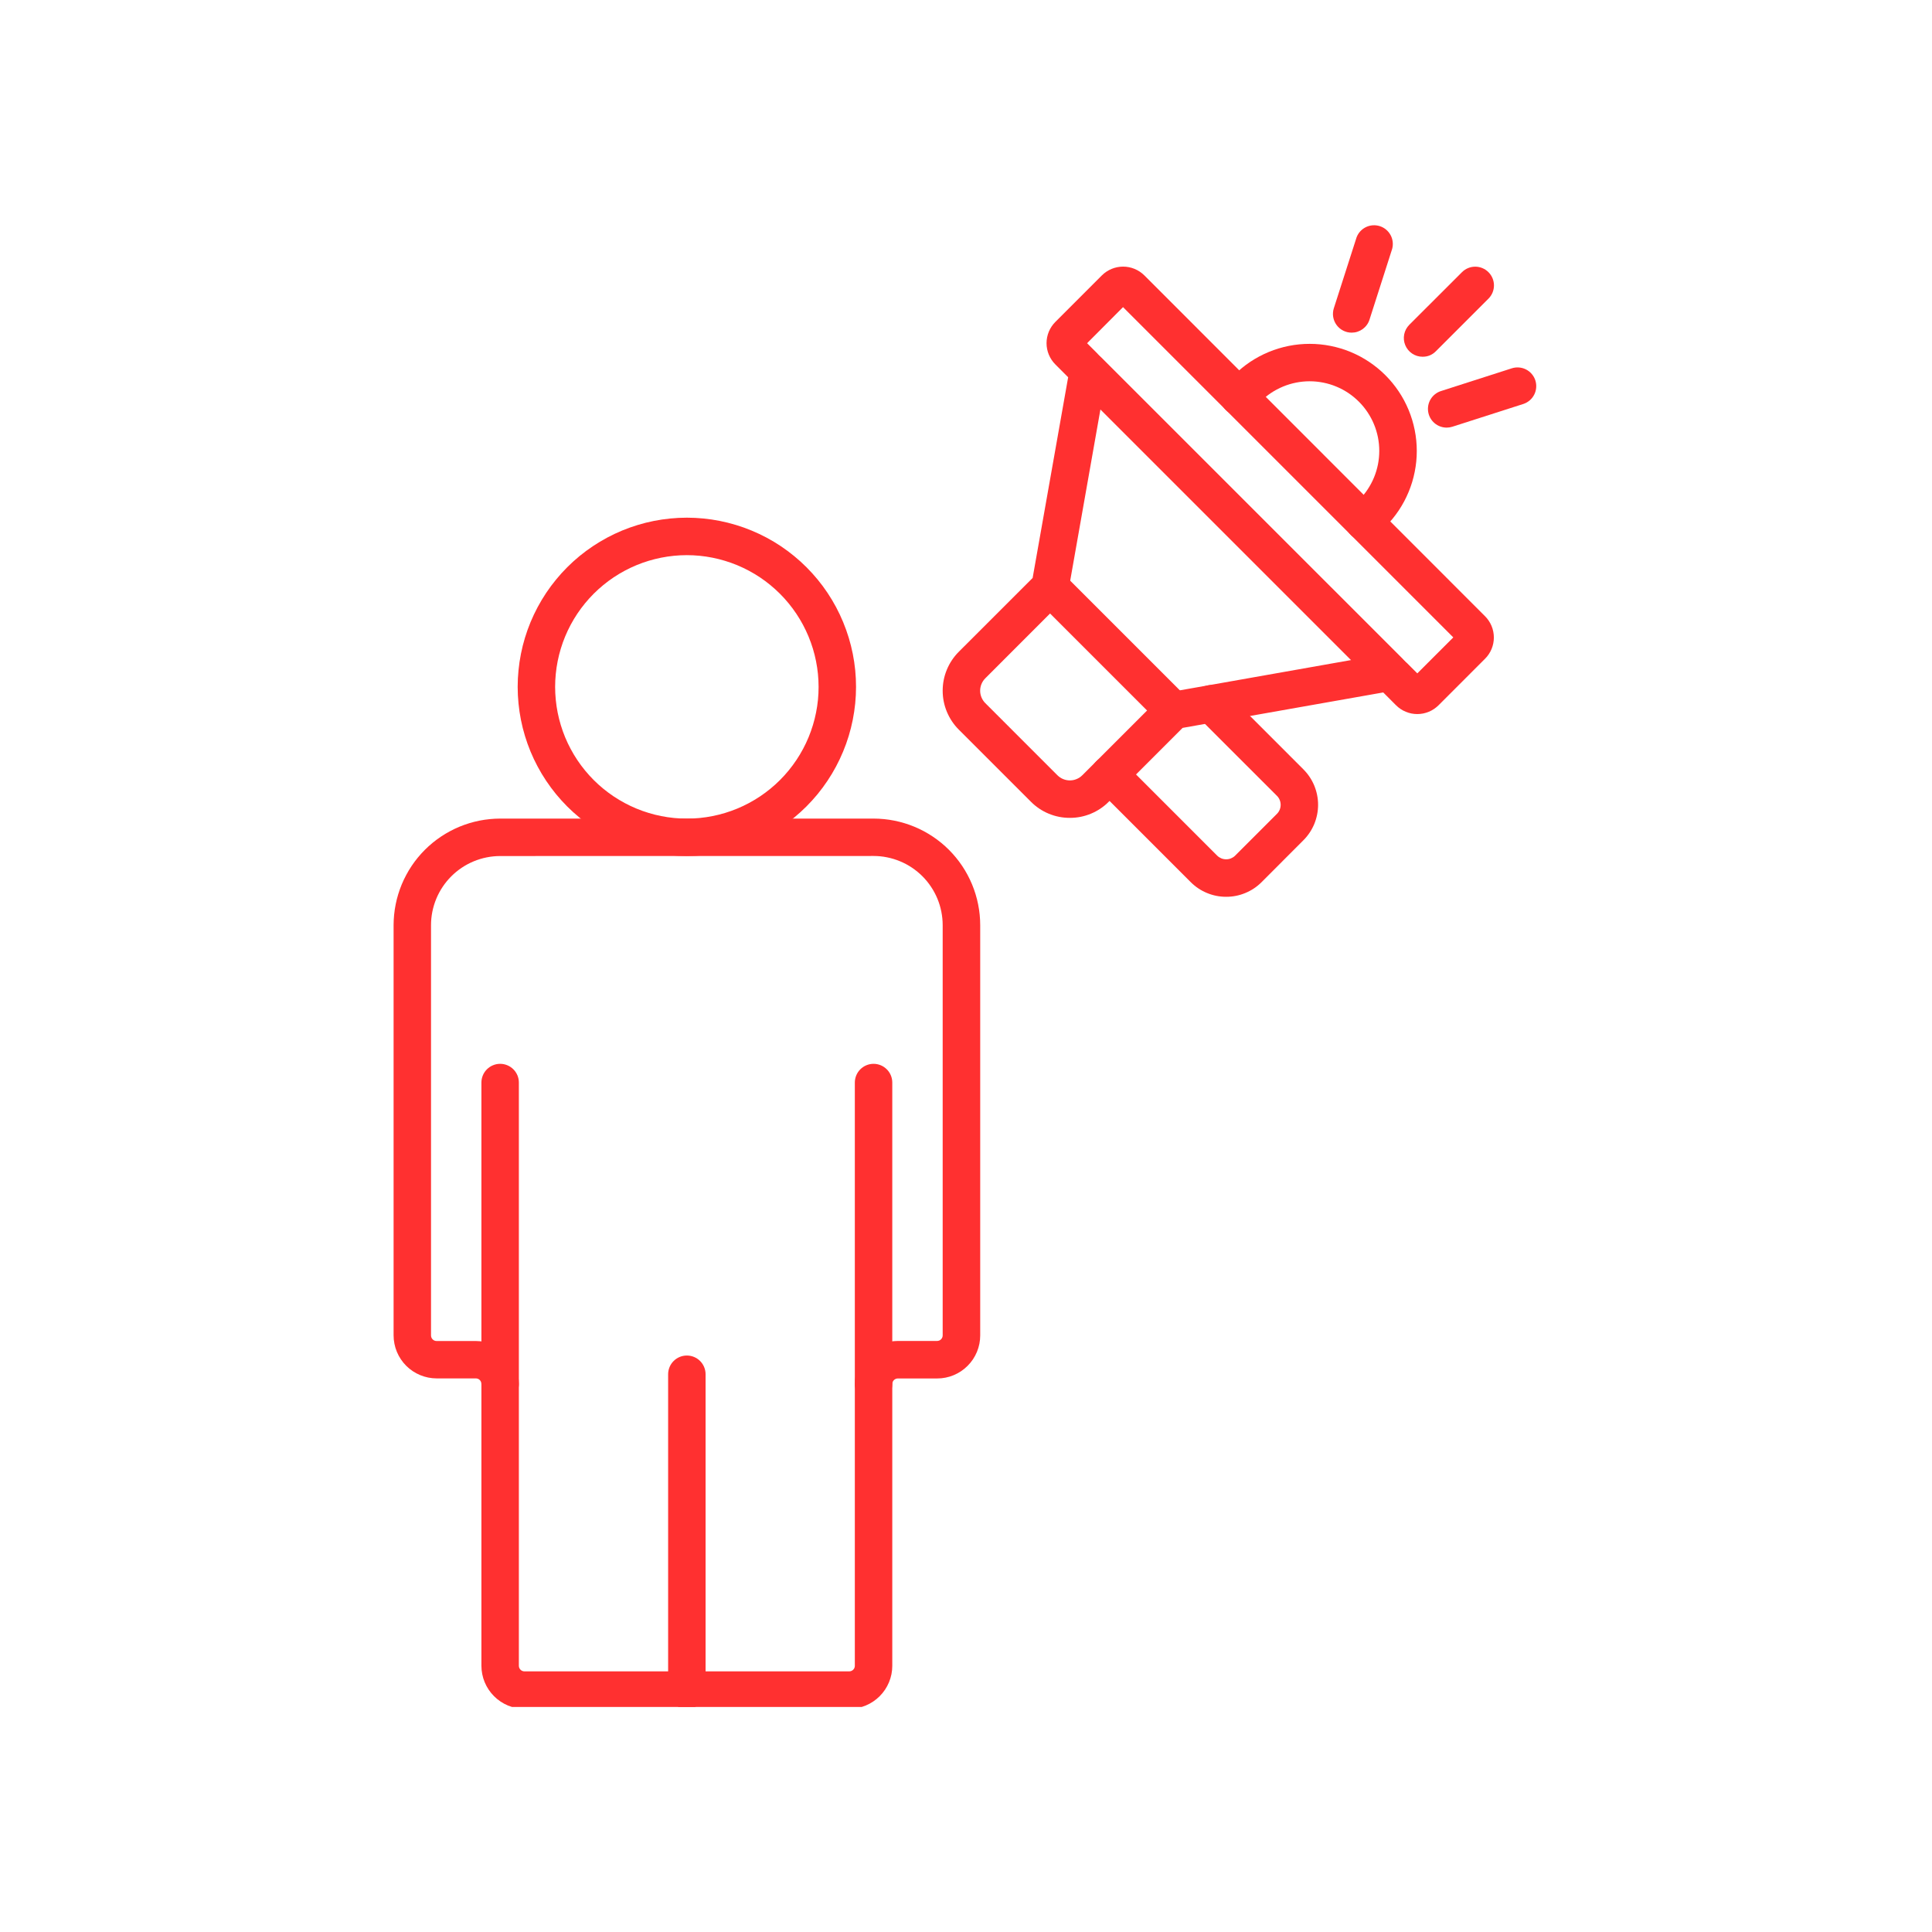 <?xml version="1.0" encoding="UTF-8"?>
<svg xmlns="http://www.w3.org/2000/svg" xmlns:xlink="http://www.w3.org/1999/xlink" width="500" zoomAndPan="magnify" viewBox="0 0 375 375" height="500" preserveAspectRatio="xMidYMid meet" version="1.0">
  <defs>
    <clipPath id="19f4bf263e">
      <path d="M 76.301 158 L 191 158 L 191 331.316 L 76.301 331.316 Z M 76.301 158 " clip-rule="nonzero"></path>
    </clipPath>
    <clipPath id="71cdf28c8f">
      <path d="M 129 263 L 137 263 L 137 331.316 L 129 331.316 Z M 129 263 " clip-rule="nonzero"></path>
    </clipPath>
    <clipPath id="24b256eb5b">
      <path d="M 258 43.316 L 271 43.316 L 271 65 L 258 65 Z M 258 43.316 " clip-rule="nonzero"></path>
    </clipPath>
  </defs>
  <path fill="#ff3030" d="M 133.32 166.156 C 132.242 166.156 131.172 166.105 130.102 166 C 129.031 165.895 127.969 165.734 126.914 165.527 C 125.859 165.316 124.816 165.055 123.785 164.742 C 122.758 164.43 121.746 164.07 120.754 163.656 C 119.758 163.246 118.789 162.785 117.84 162.281 C 116.891 161.773 115.969 161.219 115.074 160.625 C 114.18 160.027 113.316 159.387 112.488 158.703 C 111.656 158.02 110.859 157.301 110.098 156.539 C 109.34 155.777 108.617 154.984 107.934 154.152 C 107.254 153.32 106.613 152.457 106.016 151.562 C 105.418 150.668 104.863 149.746 104.359 148.797 C 103.852 147.852 103.391 146.879 102.98 145.887 C 102.57 144.891 102.207 143.879 101.895 142.852 C 101.582 141.82 101.32 140.781 101.113 139.727 C 100.902 138.672 100.746 137.609 100.641 136.539 C 100.535 135.469 100.48 134.395 100.48 133.32 C 100.48 132.242 100.535 131.172 100.641 130.102 C 100.746 129.031 100.902 127.969 101.113 126.914 C 101.32 125.855 101.582 124.816 101.895 123.785 C 102.207 122.758 102.57 121.746 102.98 120.75 C 103.395 119.758 103.852 118.789 104.359 117.84 C 104.867 116.891 105.418 115.969 106.016 115.074 C 106.613 114.18 107.254 113.316 107.938 112.488 C 108.617 111.656 109.34 110.859 110.102 110.098 C 110.859 109.34 111.656 108.617 112.488 107.934 C 113.32 107.254 114.184 106.613 115.078 106.016 C 115.973 105.418 116.891 104.867 117.84 104.359 C 118.789 103.852 119.762 103.391 120.754 102.98 C 121.746 102.57 122.758 102.207 123.789 101.895 C 124.816 101.582 125.859 101.32 126.914 101.113 C 127.969 100.902 129.031 100.746 130.102 100.641 C 131.172 100.535 132.246 100.48 133.32 100.48 C 134.398 100.48 135.469 100.535 136.539 100.641 C 137.609 100.746 138.672 100.902 139.727 101.113 C 140.781 101.324 141.824 101.586 142.852 101.898 C 143.883 102.207 144.895 102.57 145.887 102.984 C 146.883 103.395 147.852 103.852 148.801 104.359 C 149.75 104.867 150.672 105.418 151.566 106.016 C 152.457 106.613 153.32 107.254 154.152 107.938 C 154.984 108.621 155.781 109.34 156.539 110.102 C 157.301 110.863 158.023 111.66 158.703 112.488 C 159.387 113.32 160.027 114.184 160.625 115.078 C 161.223 115.973 161.773 116.895 162.281 117.844 C 162.789 118.793 163.246 119.762 163.656 120.758 C 164.07 121.75 164.43 122.762 164.742 123.789 C 165.055 124.82 165.316 125.863 165.527 126.918 C 165.734 127.973 165.895 129.035 166 130.105 C 166.105 131.176 166.156 132.246 166.156 133.324 C 166.156 134.398 166.102 135.469 165.996 136.539 C 165.887 137.609 165.73 138.672 165.52 139.727 C 165.309 140.781 165.047 141.82 164.734 142.852 C 164.422 143.879 164.059 144.891 163.645 145.883 C 163.234 146.875 162.773 147.848 162.266 148.793 C 161.762 149.742 161.207 150.664 160.609 151.555 C 160.012 152.449 159.371 153.312 158.691 154.145 C 158.008 154.973 157.285 155.77 156.527 156.531 C 155.766 157.289 154.973 158.012 154.141 158.695 C 153.309 159.375 152.445 160.016 151.555 160.613 C 150.66 161.211 149.738 161.762 148.789 162.27 C 147.844 162.777 146.871 163.238 145.879 163.648 C 144.887 164.059 143.875 164.422 142.848 164.734 C 141.816 165.047 140.777 165.309 139.723 165.52 C 138.668 165.73 137.605 165.891 136.535 165.996 C 135.465 166.102 134.395 166.156 133.32 166.156 Z M 133.32 107.754 C 132.48 107.754 131.645 107.797 130.812 107.879 C 129.98 107.961 129.152 108.082 128.332 108.246 C 127.508 108.41 126.699 108.613 125.898 108.855 C 125.094 109.098 124.309 109.379 123.535 109.699 C 122.762 110.02 122.004 110.379 121.266 110.773 C 120.527 111.168 119.809 111.598 119.113 112.062 C 118.418 112.527 117.746 113.027 117.098 113.559 C 116.449 114.09 115.832 114.652 115.238 115.242 C 114.648 115.836 114.086 116.457 113.555 117.102 C 113.023 117.75 112.523 118.422 112.059 119.117 C 111.594 119.812 111.164 120.531 110.77 121.27 C 110.375 122.008 110.016 122.766 109.695 123.539 C 109.375 124.312 109.094 125.098 108.852 125.902 C 108.609 126.703 108.406 127.512 108.242 128.336 C 108.078 129.156 107.957 129.984 107.875 130.816 C 107.793 131.648 107.75 132.484 107.75 133.324 C 107.75 134.16 107.793 134.996 107.875 135.828 C 107.957 136.664 108.078 137.488 108.242 138.312 C 108.406 139.133 108.609 139.945 108.852 140.746 C 109.094 141.547 109.375 142.332 109.695 143.109 C 110.016 143.883 110.375 144.637 110.77 145.375 C 111.164 146.113 111.594 146.832 112.059 147.527 C 112.523 148.223 113.023 148.895 113.555 149.543 C 114.086 150.191 114.648 150.809 115.238 151.402 C 115.832 151.996 116.449 152.555 117.098 153.086 C 117.746 153.617 118.418 154.117 119.113 154.582 C 119.809 155.047 120.527 155.477 121.266 155.871 C 122.004 156.266 122.762 156.625 123.535 156.945 C 124.309 157.266 125.094 157.547 125.898 157.789 C 126.699 158.035 127.508 158.238 128.332 158.398 C 129.152 158.562 129.98 158.688 130.812 158.77 C 131.645 158.852 132.48 158.891 133.32 158.891 C 134.156 158.891 134.992 158.852 135.824 158.77 C 136.66 158.688 137.484 158.562 138.309 158.398 C 139.129 158.238 139.941 158.035 140.742 157.789 C 141.543 157.547 142.328 157.266 143.102 156.945 C 143.879 156.625 144.633 156.266 145.371 155.871 C 146.109 155.477 146.828 155.047 147.523 154.582 C 148.219 154.117 148.891 153.617 149.539 153.086 C 150.188 152.555 150.805 151.996 151.398 151.402 C 151.992 150.809 152.551 150.191 153.082 149.543 C 153.613 148.895 154.113 148.223 154.578 147.527 C 155.043 146.832 155.473 146.113 155.867 145.375 C 156.262 144.637 156.621 143.883 156.941 143.109 C 157.262 142.332 157.543 141.547 157.785 140.746 C 158.031 139.945 158.234 139.133 158.395 138.312 C 158.559 137.488 158.684 136.664 158.766 135.828 C 158.848 134.996 158.887 134.16 158.887 133.324 C 158.887 132.484 158.844 131.652 158.762 130.816 C 158.68 129.984 158.555 129.156 158.391 128.336 C 158.227 127.516 158.023 126.703 157.781 125.902 C 157.535 125.102 157.254 124.316 156.934 123.543 C 156.613 122.77 156.254 122.012 155.859 121.273 C 155.465 120.539 155.035 119.82 154.57 119.125 C 154.105 118.43 153.605 117.758 153.074 117.109 C 152.543 116.461 151.984 115.844 151.391 115.25 C 150.797 114.66 150.18 114.098 149.531 113.566 C 148.887 113.035 148.215 112.535 147.52 112.07 C 146.82 111.605 146.105 111.176 145.367 110.781 C 144.629 110.387 143.871 110.027 143.098 109.707 C 142.324 109.387 141.539 109.105 140.738 108.863 C 139.938 108.617 139.125 108.414 138.305 108.25 C 137.484 108.086 136.656 107.961 135.824 107.879 C 134.992 107.797 134.156 107.754 133.32 107.754 Z M 133.32 107.754 " fill-opacity="1" fill-rule="nonzero"></path>
  <g clip-path="url(#19f4bf263e)">
    <path fill="#ff3030" d="M 164.84 331.68 L 101.801 331.68 C 101.25 331.68 100.707 331.629 100.172 331.52 C 99.633 331.414 99.109 331.254 98.605 331.047 C 98.098 330.836 97.617 330.578 97.16 330.273 C 96.703 329.969 96.281 329.621 95.895 329.234 C 95.508 328.848 95.16 328.426 94.855 327.969 C 94.551 327.516 94.293 327.035 94.082 326.527 C 93.871 326.02 93.711 325.5 93.605 324.961 C 93.496 324.422 93.445 323.879 93.441 323.332 L 93.441 268.629 C 93.441 268.484 93.414 268.348 93.359 268.215 C 93.305 268.082 93.227 267.965 93.125 267.863 C 93.027 267.762 92.91 267.684 92.777 267.629 C 92.645 267.574 92.508 267.547 92.363 267.547 L 84.746 267.547 C 84.199 267.543 83.656 267.492 83.117 267.383 C 82.582 267.277 82.059 267.117 81.551 266.906 C 81.047 266.695 80.566 266.441 80.109 266.137 C 79.652 265.832 79.23 265.484 78.844 265.098 C 78.457 264.711 78.109 264.289 77.805 263.832 C 77.5 263.375 77.246 262.895 77.035 262.391 C 76.824 261.883 76.664 261.363 76.559 260.824 C 76.449 260.285 76.398 259.742 76.395 259.195 L 76.395 179.562 C 76.398 178.887 76.434 178.211 76.5 177.539 C 76.566 176.863 76.668 176.195 76.801 175.531 C 76.934 174.867 77.098 174.211 77.297 173.566 C 77.492 172.918 77.723 172.281 77.98 171.656 C 78.242 171.031 78.531 170.418 78.852 169.824 C 79.168 169.227 79.52 168.645 79.895 168.082 C 80.27 167.52 80.672 166.977 81.102 166.457 C 81.531 165.934 81.988 165.43 82.465 164.953 C 82.945 164.473 83.445 164.02 83.969 163.59 C 84.492 163.16 85.035 162.758 85.598 162.383 C 86.16 162.008 86.738 161.66 87.336 161.34 C 87.934 161.02 88.543 160.73 89.168 160.469 C 89.797 160.211 90.43 159.984 91.078 159.785 C 91.727 159.59 92.383 159.422 93.047 159.289 C 93.711 159.156 94.379 159.059 95.051 158.992 C 95.727 158.922 96.402 158.891 97.078 158.887 L 169.559 158.887 C 170.234 158.887 170.91 158.922 171.586 158.988 C 172.258 159.055 172.93 159.156 173.594 159.289 C 174.258 159.418 174.914 159.586 175.562 159.781 C 176.211 159.977 176.848 160.207 177.473 160.465 C 178.102 160.723 178.711 161.016 179.309 161.332 C 179.906 161.652 180.488 162 181.051 162.379 C 181.613 162.754 182.16 163.156 182.684 163.586 C 183.207 164.016 183.707 164.469 184.188 164.949 C 184.668 165.43 185.121 165.93 185.551 166.453 C 185.98 166.977 186.387 167.52 186.762 168.082 C 187.137 168.648 187.488 169.227 187.805 169.824 C 188.125 170.422 188.414 171.035 188.676 171.66 C 188.934 172.285 189.164 172.922 189.359 173.57 C 189.559 174.219 189.723 174.875 189.855 175.539 C 189.988 176.203 190.09 176.875 190.156 177.547 C 190.223 178.223 190.258 178.898 190.258 179.574 L 190.258 259.207 C 190.258 259.758 190.203 260.301 190.098 260.836 C 189.988 261.375 189.832 261.898 189.621 262.402 C 189.41 262.91 189.152 263.391 188.848 263.848 C 188.543 264.301 188.199 264.723 187.809 265.109 C 187.422 265.5 187 265.844 186.547 266.148 C 186.09 266.453 185.609 266.711 185.102 266.922 C 184.598 267.133 184.074 267.289 183.535 267.398 C 183 267.504 182.457 267.559 181.906 267.559 L 174.273 267.559 C 174.129 267.559 173.992 267.586 173.859 267.641 C 173.727 267.695 173.609 267.773 173.508 267.875 C 173.406 267.977 173.328 268.094 173.273 268.227 C 173.219 268.359 173.191 268.5 173.191 268.645 L 173.191 323.332 C 173.191 323.879 173.137 324.422 173.031 324.961 C 172.922 325.496 172.762 326.02 172.555 326.523 C 172.344 327.031 172.086 327.512 171.781 327.969 C 171.477 328.422 171.129 328.844 170.742 329.234 C 170.355 329.621 169.934 329.965 169.477 330.27 C 169.023 330.574 168.543 330.832 168.035 331.043 C 167.527 331.254 167.008 331.41 166.469 331.52 C 165.934 331.625 165.391 331.68 164.84 331.68 Z M 97.078 166.156 C 96.195 166.16 95.324 166.246 94.461 166.418 C 93.598 166.59 92.758 166.848 91.945 167.184 C 91.133 167.52 90.359 167.934 89.625 168.426 C 88.895 168.914 88.219 169.469 87.594 170.094 C 86.973 170.715 86.414 171.395 85.926 172.125 C 85.438 172.855 85.023 173.629 84.684 174.445 C 84.348 175.258 84.094 176.094 83.918 176.961 C 83.746 177.824 83.66 178.695 83.66 179.574 L 83.66 259.207 C 83.66 259.352 83.688 259.488 83.742 259.621 C 83.797 259.754 83.875 259.871 83.977 259.973 C 84.078 260.074 84.195 260.152 84.324 260.207 C 84.457 260.262 84.598 260.289 84.738 260.289 L 92.363 260.289 C 92.91 260.289 93.453 260.344 93.988 260.453 C 94.527 260.559 95.047 260.719 95.555 260.926 C 96.059 261.137 96.539 261.395 96.996 261.699 C 97.449 262.004 97.871 262.348 98.258 262.734 C 98.648 263.121 98.992 263.543 99.297 264 C 99.602 264.453 99.859 264.934 100.07 265.438 C 100.281 265.945 100.441 266.465 100.547 267.004 C 100.656 267.539 100.711 268.082 100.711 268.629 L 100.711 323.332 C 100.711 323.473 100.742 323.613 100.797 323.746 C 100.852 323.875 100.93 323.992 101.031 324.094 C 101.133 324.195 101.246 324.273 101.379 324.328 C 101.512 324.383 101.648 324.41 101.793 324.41 L 164.84 324.41 C 164.984 324.41 165.121 324.383 165.254 324.328 C 165.387 324.273 165.504 324.195 165.605 324.094 C 165.707 323.992 165.785 323.875 165.84 323.746 C 165.895 323.613 165.922 323.473 165.922 323.332 L 165.922 268.629 C 165.922 268.082 165.977 267.539 166.082 267 C 166.191 266.465 166.348 265.941 166.559 265.434 C 166.77 264.93 167.027 264.445 167.332 263.992 C 167.637 263.535 167.98 263.113 168.371 262.727 C 168.758 262.34 169.18 261.992 169.633 261.688 C 170.09 261.383 170.57 261.125 171.078 260.914 C 171.582 260.703 172.105 260.547 172.645 260.438 C 173.18 260.332 173.723 260.277 174.273 260.277 L 181.891 260.277 C 182.035 260.277 182.172 260.25 182.305 260.195 C 182.438 260.141 182.555 260.062 182.656 259.961 C 182.758 259.859 182.836 259.742 182.891 259.609 C 182.945 259.477 182.973 259.34 182.973 259.195 L 182.973 179.562 C 182.973 178.684 182.883 177.809 182.711 176.945 C 182.539 176.082 182.285 175.242 181.949 174.43 C 181.609 173.617 181.195 172.844 180.707 172.113 C 180.219 171.379 179.66 170.703 179.039 170.078 C 178.418 169.457 177.738 168.902 177.008 168.41 C 176.273 167.922 175.504 167.508 174.688 167.172 C 173.875 166.832 173.035 166.578 172.172 166.406 C 171.309 166.23 170.438 166.145 169.559 166.145 Z M 97.078 166.156 " fill-opacity="1" fill-rule="nonzero"></path>
  </g>
  <g clip-path="url(#71cdf28c8f)">
    <path fill="#ff3030" d="M 133.32 331.68 C 132.836 331.68 132.375 331.59 131.93 331.406 C 131.484 331.219 131.09 330.957 130.75 330.617 C 130.406 330.277 130.145 329.883 129.961 329.438 C 129.777 328.992 129.684 328.527 129.684 328.047 L 129.684 266.742 C 129.684 266.262 129.777 265.797 129.961 265.352 C 130.145 264.906 130.406 264.512 130.75 264.172 C 131.09 263.832 131.484 263.57 131.93 263.383 C 132.375 263.199 132.836 263.109 133.32 263.109 C 133.801 263.109 134.266 263.199 134.711 263.383 C 135.156 263.57 135.547 263.832 135.891 264.172 C 136.23 264.512 136.492 264.906 136.676 265.352 C 136.859 265.797 136.953 266.262 136.953 266.742 L 136.953 328.047 C 136.953 328.527 136.859 328.992 136.676 329.438 C 136.492 329.883 136.23 330.277 135.891 330.617 C 135.547 330.957 135.156 331.219 134.711 331.406 C 134.266 331.59 133.801 331.68 133.32 331.68 Z M 133.32 331.68 " fill-opacity="1" fill-rule="nonzero"></path>
  </g>
  <path fill="#ff3030" d="M 227.781 141.539 C 226.777 141.539 225.922 141.184 225.211 140.473 L 201.246 116.508 C 200.898 116.168 200.629 115.773 200.438 115.328 C 200.246 114.879 200.148 114.414 200.148 113.926 C 200.145 113.441 200.234 112.973 200.418 112.523 C 200.605 112.074 200.867 111.676 201.211 111.332 C 201.555 110.988 201.953 110.727 202.402 110.543 C 202.852 110.355 203.32 110.266 203.809 110.27 C 204.293 110.273 204.758 110.371 205.207 110.562 C 205.652 110.75 206.047 111.02 206.387 111.371 L 230.352 135.336 C 230.605 135.59 230.816 135.875 230.984 136.191 C 231.156 136.508 231.273 136.844 231.344 137.195 C 231.414 137.547 231.43 137.902 231.395 138.262 C 231.359 138.617 231.273 138.961 231.137 139.293 C 231 139.625 230.816 139.93 230.59 140.207 C 230.359 140.484 230.098 140.727 229.801 140.926 C 229.5 141.125 229.18 141.277 228.836 141.379 C 228.492 141.484 228.141 141.539 227.781 141.539 Z M 227.781 141.539 " fill-opacity="1" fill-rule="nonzero"></path>
  <path fill="#ff3030" d="M 207.656 158.746 C 206.238 158.75 204.875 158.48 203.562 157.938 C 202.254 157.398 201.102 156.621 200.102 155.617 L 186.102 141.621 C 185.605 141.125 185.164 140.586 184.773 140 C 184.383 139.418 184.055 138.801 183.785 138.152 C 183.516 137.504 183.312 136.836 183.176 136.148 C 183.039 135.461 182.973 134.766 182.973 134.066 C 182.973 133.363 183.039 132.668 183.176 131.98 C 183.312 131.293 183.516 130.625 183.785 129.977 C 184.055 129.328 184.383 128.711 184.773 128.129 C 185.164 127.547 185.605 127.004 186.102 126.508 L 200.434 112.18 L 207.328 73.223 L 204.848 70.738 C 204.574 70.469 204.332 70.176 204.121 69.855 C 203.906 69.535 203.727 69.199 203.578 68.844 C 203.434 68.492 203.32 68.125 203.246 67.75 C 203.172 67.375 203.133 66.992 203.133 66.609 C 203.133 66.227 203.172 65.848 203.246 65.469 C 203.32 65.094 203.434 64.73 203.578 64.375 C 203.727 64.02 203.906 63.684 204.121 63.363 C 204.332 63.047 204.574 62.75 204.848 62.48 L 213.863 53.461 C 214.133 53.191 214.43 52.949 214.75 52.734 C 215.066 52.523 215.402 52.344 215.758 52.195 C 216.113 52.047 216.477 51.938 216.855 51.863 C 217.23 51.789 217.609 51.75 217.992 51.75 C 218.379 51.75 218.758 51.789 219.133 51.863 C 219.512 51.938 219.875 52.047 220.23 52.195 C 220.582 52.344 220.922 52.523 221.238 52.734 C 221.559 52.949 221.852 53.191 222.125 53.461 L 288.242 119.605 C 288.516 119.879 288.758 120.172 288.969 120.492 C 289.184 120.809 289.363 121.148 289.512 121.5 C 289.66 121.855 289.77 122.223 289.844 122.598 C 289.918 122.973 289.957 123.355 289.957 123.738 C 289.957 124.121 289.918 124.5 289.844 124.879 C 289.77 125.254 289.66 125.617 289.512 125.973 C 289.363 126.328 289.184 126.664 288.969 126.984 C 288.758 127.301 288.516 127.598 288.242 127.867 L 279.227 136.887 C 278.953 137.156 278.66 137.398 278.34 137.613 C 278.023 137.828 277.684 138.008 277.332 138.152 C 276.977 138.301 276.609 138.41 276.234 138.488 C 275.859 138.562 275.48 138.598 275.094 138.598 C 274.711 138.598 274.332 138.562 273.953 138.488 C 273.578 138.41 273.215 138.301 272.859 138.152 C 272.504 138.008 272.168 137.828 271.848 137.613 C 271.531 137.398 271.234 137.156 270.965 136.887 L 268.484 134.402 L 229.543 141.281 L 215.207 155.617 C 214.211 156.621 213.055 157.395 211.746 157.938 C 210.438 158.48 209.074 158.75 207.656 158.746 Z M 211.004 66.617 L 212.984 68.598 C 213.656 69.273 214.137 70.062 214.422 70.969 C 214.707 71.879 214.77 72.801 214.605 73.738 L 207.395 114.57 C 207.262 115.324 206.926 115.969 206.387 116.508 L 191.25 131.652 C 190.93 131.973 190.684 132.34 190.508 132.758 C 190.336 133.176 190.246 133.613 190.246 134.066 C 190.246 134.516 190.336 134.953 190.508 135.371 C 190.684 135.789 190.93 136.16 191.25 136.48 L 205.246 150.477 C 205.566 150.797 205.934 151.043 206.352 151.215 C 206.773 151.391 207.207 151.477 207.66 151.477 C 208.113 151.477 208.547 151.391 208.965 151.215 C 209.383 151.043 209.754 150.797 210.074 150.477 L 225.219 135.336 C 225.758 134.793 226.402 134.457 227.152 134.324 L 267.973 127.105 C 268.91 126.938 269.836 127 270.742 127.285 C 271.652 127.57 272.441 128.047 273.117 128.719 L 275.098 130.703 L 282.082 123.719 L 217.98 59.613 Z M 207.855 73.75 Z M 207.855 73.75 " fill-opacity="1" fill-rule="nonzero"></path>
  <path fill="#ff3030" d="M 269.73 134.117 C 268.727 134.117 267.867 133.762 267.156 133.051 L 208.672 74.566 C 208.332 74.227 208.07 73.832 207.883 73.387 C 207.699 72.941 207.609 72.477 207.609 71.996 C 207.609 71.516 207.699 71.051 207.883 70.605 C 208.07 70.16 208.332 69.766 208.672 69.426 C 209.012 69.086 209.406 68.82 209.852 68.637 C 210.297 68.453 210.762 68.359 211.242 68.359 C 211.727 68.359 212.188 68.453 212.633 68.637 C 213.078 68.82 213.473 69.086 213.812 69.426 L 272.301 127.91 C 272.555 128.164 272.766 128.449 272.934 128.766 C 273.102 129.086 273.223 129.418 273.293 129.77 C 273.363 130.125 273.379 130.477 273.344 130.836 C 273.309 131.191 273.223 131.539 273.086 131.871 C 272.945 132.203 272.766 132.508 272.535 132.785 C 272.309 133.062 272.047 133.301 271.746 133.5 C 271.449 133.699 271.125 133.852 270.781 133.957 C 270.441 134.059 270.09 134.113 269.73 134.113 Z M 269.73 134.117 " fill-opacity="1" fill-rule="nonzero"></path>
  <path fill="#ff3030" d="M 264.734 104.875 C 264.375 104.875 264.023 104.82 263.676 104.719 C 263.332 104.613 263.012 104.461 262.715 104.262 C 262.414 104.062 262.148 103.824 261.922 103.543 C 261.695 103.266 261.512 102.961 261.375 102.629 C 261.234 102.297 261.148 101.953 261.113 101.594 C 261.078 101.238 261.098 100.883 261.168 100.527 C 261.238 100.176 261.355 99.84 261.527 99.523 C 261.695 99.207 261.906 98.922 262.16 98.668 L 263.758 97.07 C 264.387 96.445 264.945 95.762 265.438 95.023 C 265.93 94.285 266.348 93.508 266.688 92.688 C 267.027 91.867 267.281 91.023 267.457 90.152 C 267.629 89.285 267.715 88.406 267.715 87.516 C 267.715 86.629 267.629 85.75 267.457 84.883 C 267.281 84.012 267.027 83.168 266.688 82.348 C 266.348 81.527 265.93 80.75 265.438 80.012 C 264.945 79.273 264.387 78.59 263.758 77.965 C 263.129 77.336 262.449 76.777 261.711 76.281 C 260.973 75.789 260.195 75.375 259.375 75.035 C 258.555 74.695 257.711 74.438 256.84 74.266 C 255.969 74.094 255.09 74.004 254.203 74.004 C 253.316 74.004 252.438 74.094 251.566 74.266 C 250.699 74.438 249.852 74.695 249.031 75.035 C 248.215 75.375 247.434 75.789 246.695 76.281 C 245.961 76.777 245.277 77.336 244.648 77.965 L 243.055 79.566 C 242.711 79.906 242.32 80.168 241.875 80.355 C 241.43 80.539 240.965 80.629 240.484 80.629 C 240 80.629 239.535 80.539 239.09 80.355 C 238.645 80.168 238.254 79.906 237.91 79.566 C 237.57 79.227 237.309 78.832 237.125 78.387 C 236.941 77.941 236.848 77.477 236.848 76.996 C 236.848 76.512 236.941 76.051 237.125 75.605 C 237.309 75.16 237.57 74.766 237.91 74.426 L 239.508 72.828 C 239.988 72.348 240.492 71.891 241.02 71.457 C 241.547 71.027 242.09 70.621 242.656 70.242 C 243.223 69.867 243.809 69.516 244.406 69.195 C 245.008 68.875 245.621 68.582 246.25 68.324 C 246.879 68.062 247.52 67.832 248.172 67.637 C 248.824 67.438 249.48 67.273 250.148 67.141 C 250.816 67.008 251.488 66.906 252.168 66.84 C 252.844 66.773 253.523 66.742 254.203 66.742 C 254.887 66.742 255.566 66.773 256.242 66.84 C 256.918 66.906 257.594 67.008 258.258 67.141 C 258.926 67.273 259.586 67.438 260.238 67.633 C 260.891 67.832 261.531 68.062 262.16 68.32 C 262.789 68.582 263.402 68.871 264.004 69.191 C 264.602 69.516 265.188 69.863 265.754 70.242 C 266.32 70.621 266.863 71.023 267.391 71.457 C 267.918 71.887 268.422 72.344 268.902 72.824 C 269.383 73.305 269.84 73.809 270.273 74.336 C 270.703 74.863 271.109 75.406 271.488 75.973 C 271.867 76.539 272.215 77.121 272.539 77.723 C 272.859 78.324 273.148 78.938 273.41 79.566 C 273.672 80.195 273.898 80.836 274.098 81.488 C 274.297 82.137 274.461 82.797 274.594 83.465 C 274.727 84.133 274.828 84.805 274.895 85.484 C 274.961 86.16 274.996 86.84 274.996 87.52 C 274.996 88.199 274.965 88.879 274.898 89.559 C 274.832 90.234 274.73 90.906 274.598 91.574 C 274.465 92.242 274.301 92.902 274.105 93.555 C 273.906 94.207 273.676 94.844 273.418 95.473 C 273.156 96.102 272.867 96.719 272.547 97.32 C 272.227 97.918 271.875 98.504 271.5 99.07 C 271.121 99.637 270.715 100.18 270.285 100.707 C 269.852 101.234 269.398 101.738 268.918 102.219 L 267.32 103.812 C 266.605 104.527 265.742 104.879 264.734 104.875 Z M 264.734 104.875 " fill-opacity="1" fill-rule="nonzero"></path>
  <path fill="#ff3030" d="M 276.113 69.242 C 275.754 69.242 275.402 69.191 275.059 69.086 C 274.715 68.98 274.395 68.828 274.098 68.629 C 273.801 68.43 273.535 68.191 273.309 67.914 C 273.082 67.637 272.898 67.332 272.762 67 C 272.625 66.668 272.535 66.324 272.5 65.969 C 272.465 65.609 272.484 65.258 272.551 64.906 C 272.621 64.551 272.742 64.219 272.91 63.902 C 273.078 63.586 273.289 63.301 273.543 63.043 L 283.77 52.828 C 284.109 52.488 284.504 52.223 284.949 52.039 C 285.395 51.855 285.855 51.762 286.34 51.762 C 286.82 51.762 287.285 51.855 287.73 52.039 C 288.176 52.223 288.57 52.488 288.91 52.828 C 289.25 53.168 289.516 53.562 289.699 54.008 C 289.883 54.453 289.977 54.918 289.977 55.398 C 289.977 55.879 289.883 56.344 289.699 56.789 C 289.516 57.234 289.25 57.629 288.91 57.969 L 278.699 68.18 C 277.984 68.895 277.121 69.25 276.113 69.242 Z M 276.113 69.242 " fill-opacity="1" fill-rule="nonzero"></path>
  <g clip-path="url(#24b256eb5b)">
    <path fill="#ff3030" d="M 262.355 64.566 C 262.07 64.566 261.789 64.535 261.512 64.469 C 261.23 64.402 260.965 64.301 260.711 64.172 C 260.457 64.043 260.219 63.887 260 63.699 C 259.785 63.516 259.59 63.305 259.422 63.074 C 259.254 62.844 259.113 62.594 259.004 62.332 C 258.895 62.066 258.816 61.793 258.77 61.512 C 258.723 61.23 258.711 60.945 258.734 60.66 C 258.754 60.375 258.809 60.094 258.898 59.824 L 263.309 46.074 C 263.473 45.637 263.711 45.246 264.027 44.902 C 264.344 44.559 264.711 44.285 265.129 44.082 C 265.551 43.879 265.992 43.762 266.457 43.73 C 266.922 43.699 267.379 43.754 267.82 43.895 C 268.266 44.039 268.668 44.258 269.027 44.555 C 269.387 44.852 269.676 45.207 269.902 45.617 C 270.125 46.023 270.262 46.461 270.32 46.926 C 270.375 47.387 270.34 47.844 270.223 48.293 L 265.816 62.055 C 265.699 62.418 265.527 62.758 265.301 63.066 C 265.074 63.379 264.805 63.648 264.496 63.875 C 264.184 64.098 263.848 64.27 263.48 64.391 C 263.117 64.508 262.742 64.566 262.355 64.566 Z M 262.355 64.566 " fill-opacity="1" fill-rule="nonzero"></path>
  </g>
  <path fill="#ff3030" d="M 280.793 83 C 280.363 83 279.941 82.922 279.535 82.773 C 279.129 82.621 278.762 82.406 278.434 82.125 C 278.105 81.844 277.836 81.512 277.625 81.137 C 277.414 80.758 277.273 80.355 277.207 79.926 C 277.141 79.5 277.152 79.074 277.234 78.648 C 277.32 78.223 277.477 77.828 277.703 77.457 C 277.93 77.09 278.215 76.773 278.555 76.504 C 278.895 76.238 279.273 76.039 279.684 75.906 L 293.434 71.492 C 293.895 71.344 294.363 71.289 294.844 71.328 C 295.324 71.367 295.777 71.496 296.207 71.715 C 296.637 71.934 297.008 72.23 297.32 72.598 C 297.633 72.965 297.863 73.379 298.012 73.836 C 298.156 74.297 298.211 74.766 298.172 75.246 C 298.133 75.727 298.004 76.18 297.785 76.609 C 297.566 77.039 297.27 77.41 296.902 77.723 C 296.535 78.035 296.121 78.266 295.664 78.414 L 281.914 82.824 C 281.551 82.941 281.176 83 280.793 83 Z M 280.793 83 " fill-opacity="1" fill-rule="nonzero"></path>
  <path fill="#ff3030" d="M 238 174.066 C 236.711 174.07 235.473 173.824 234.281 173.332 C 233.09 172.84 232.035 172.137 231.125 171.227 L 212.797 152.898 C 212.457 152.555 212.191 152.164 212.008 151.719 C 211.824 151.273 211.73 150.809 211.73 150.328 C 211.73 149.844 211.824 149.379 212.008 148.934 C 212.191 148.488 212.457 148.098 212.797 147.758 C 213.137 147.414 213.531 147.152 213.977 146.969 C 214.422 146.785 214.887 146.691 215.367 146.691 C 215.848 146.691 216.312 146.785 216.758 146.969 C 217.203 147.152 217.598 147.414 217.938 147.758 L 236.262 166.086 C 236.496 166.312 236.762 166.484 237.062 166.609 C 237.363 166.73 237.676 166.789 238 166.789 C 238.324 166.789 238.637 166.73 238.938 166.609 C 239.238 166.484 239.504 166.312 239.734 166.086 L 247.867 157.953 C 248.094 157.723 248.27 157.453 248.391 157.156 C 248.512 156.855 248.574 156.543 248.574 156.219 C 248.574 155.895 248.512 155.582 248.391 155.281 C 248.27 154.98 248.094 154.715 247.867 154.484 L 232.551 139.176 C 232.211 138.836 231.949 138.441 231.762 137.996 C 231.578 137.551 231.484 137.086 231.484 136.602 C 231.484 136.121 231.574 135.656 231.762 135.211 C 231.945 134.766 232.207 134.371 232.551 134.031 C 232.891 133.688 233.285 133.426 233.73 133.242 C 234.176 133.059 234.641 132.965 235.121 132.965 C 235.605 132.965 236.07 133.059 236.516 133.242 C 236.961 133.43 237.352 133.691 237.695 134.035 L 252.996 149.336 C 253.445 149.789 253.848 150.277 254.203 150.809 C 254.559 151.34 254.855 151.902 255.102 152.492 C 255.344 153.082 255.527 153.688 255.652 154.316 C 255.777 154.941 255.84 155.574 255.84 156.211 C 255.84 156.852 255.777 157.48 255.652 158.109 C 255.527 158.734 255.344 159.344 255.102 159.934 C 254.855 160.523 254.559 161.082 254.203 161.613 C 253.848 162.145 253.445 162.637 252.996 163.086 L 244.879 171.219 C 243.965 172.133 242.914 172.836 241.723 173.328 C 240.531 173.824 239.293 174.07 238 174.066 Z M 238 174.066 " fill-opacity="1" fill-rule="nonzero"></path>
  <path fill="#ff3030" d="M 97.078 272.266 C 96.594 272.266 96.133 272.172 95.688 271.988 C 95.242 271.805 94.848 271.539 94.508 271.199 C 94.168 270.859 93.902 270.465 93.719 270.02 C 93.535 269.574 93.441 269.109 93.441 268.629 L 93.441 210.125 C 93.441 209.641 93.535 209.18 93.719 208.734 C 93.902 208.289 94.168 207.895 94.508 207.555 C 94.848 207.215 95.242 206.949 95.688 206.766 C 96.133 206.582 96.594 206.488 97.078 206.488 C 97.559 206.488 98.023 206.582 98.469 206.766 C 98.914 206.949 99.309 207.215 99.648 207.555 C 99.988 207.895 100.25 208.289 100.438 208.734 C 100.621 209.18 100.711 209.641 100.711 210.125 L 100.711 268.629 C 100.711 269.109 100.621 269.574 100.438 270.02 C 100.25 270.465 99.988 270.859 99.648 271.199 C 99.309 271.539 98.914 271.805 98.469 271.988 C 98.023 272.172 97.559 272.266 97.078 272.266 Z M 97.078 272.266 " fill-opacity="1" fill-rule="nonzero"></path>
  <path fill="#ff3030" d="M 169.559 272.266 C 169.074 272.266 168.609 272.172 168.164 271.988 C 167.719 271.805 167.328 271.539 166.988 271.199 C 166.645 270.859 166.383 270.465 166.199 270.02 C 166.016 269.574 165.922 269.109 165.922 268.629 L 165.922 210.125 C 165.922 209.641 166.016 209.18 166.199 208.734 C 166.383 208.289 166.645 207.895 166.988 207.555 C 167.328 207.215 167.719 206.949 168.164 206.766 C 168.609 206.582 169.074 206.488 169.559 206.488 C 170.039 206.488 170.504 206.582 170.949 206.766 C 171.395 206.949 171.785 207.215 172.125 207.555 C 172.469 207.895 172.73 208.289 172.914 208.734 C 173.098 209.18 173.191 209.641 173.191 210.125 L 173.191 268.629 C 173.191 269.109 173.098 269.574 172.914 270.02 C 172.73 270.465 172.469 270.859 172.125 271.199 C 171.785 271.539 171.395 271.805 170.949 271.988 C 170.504 272.172 170.039 272.266 169.559 272.266 Z M 169.559 272.266 " fill-opacity="1" fill-rule="nonzero"></path>
</svg>
